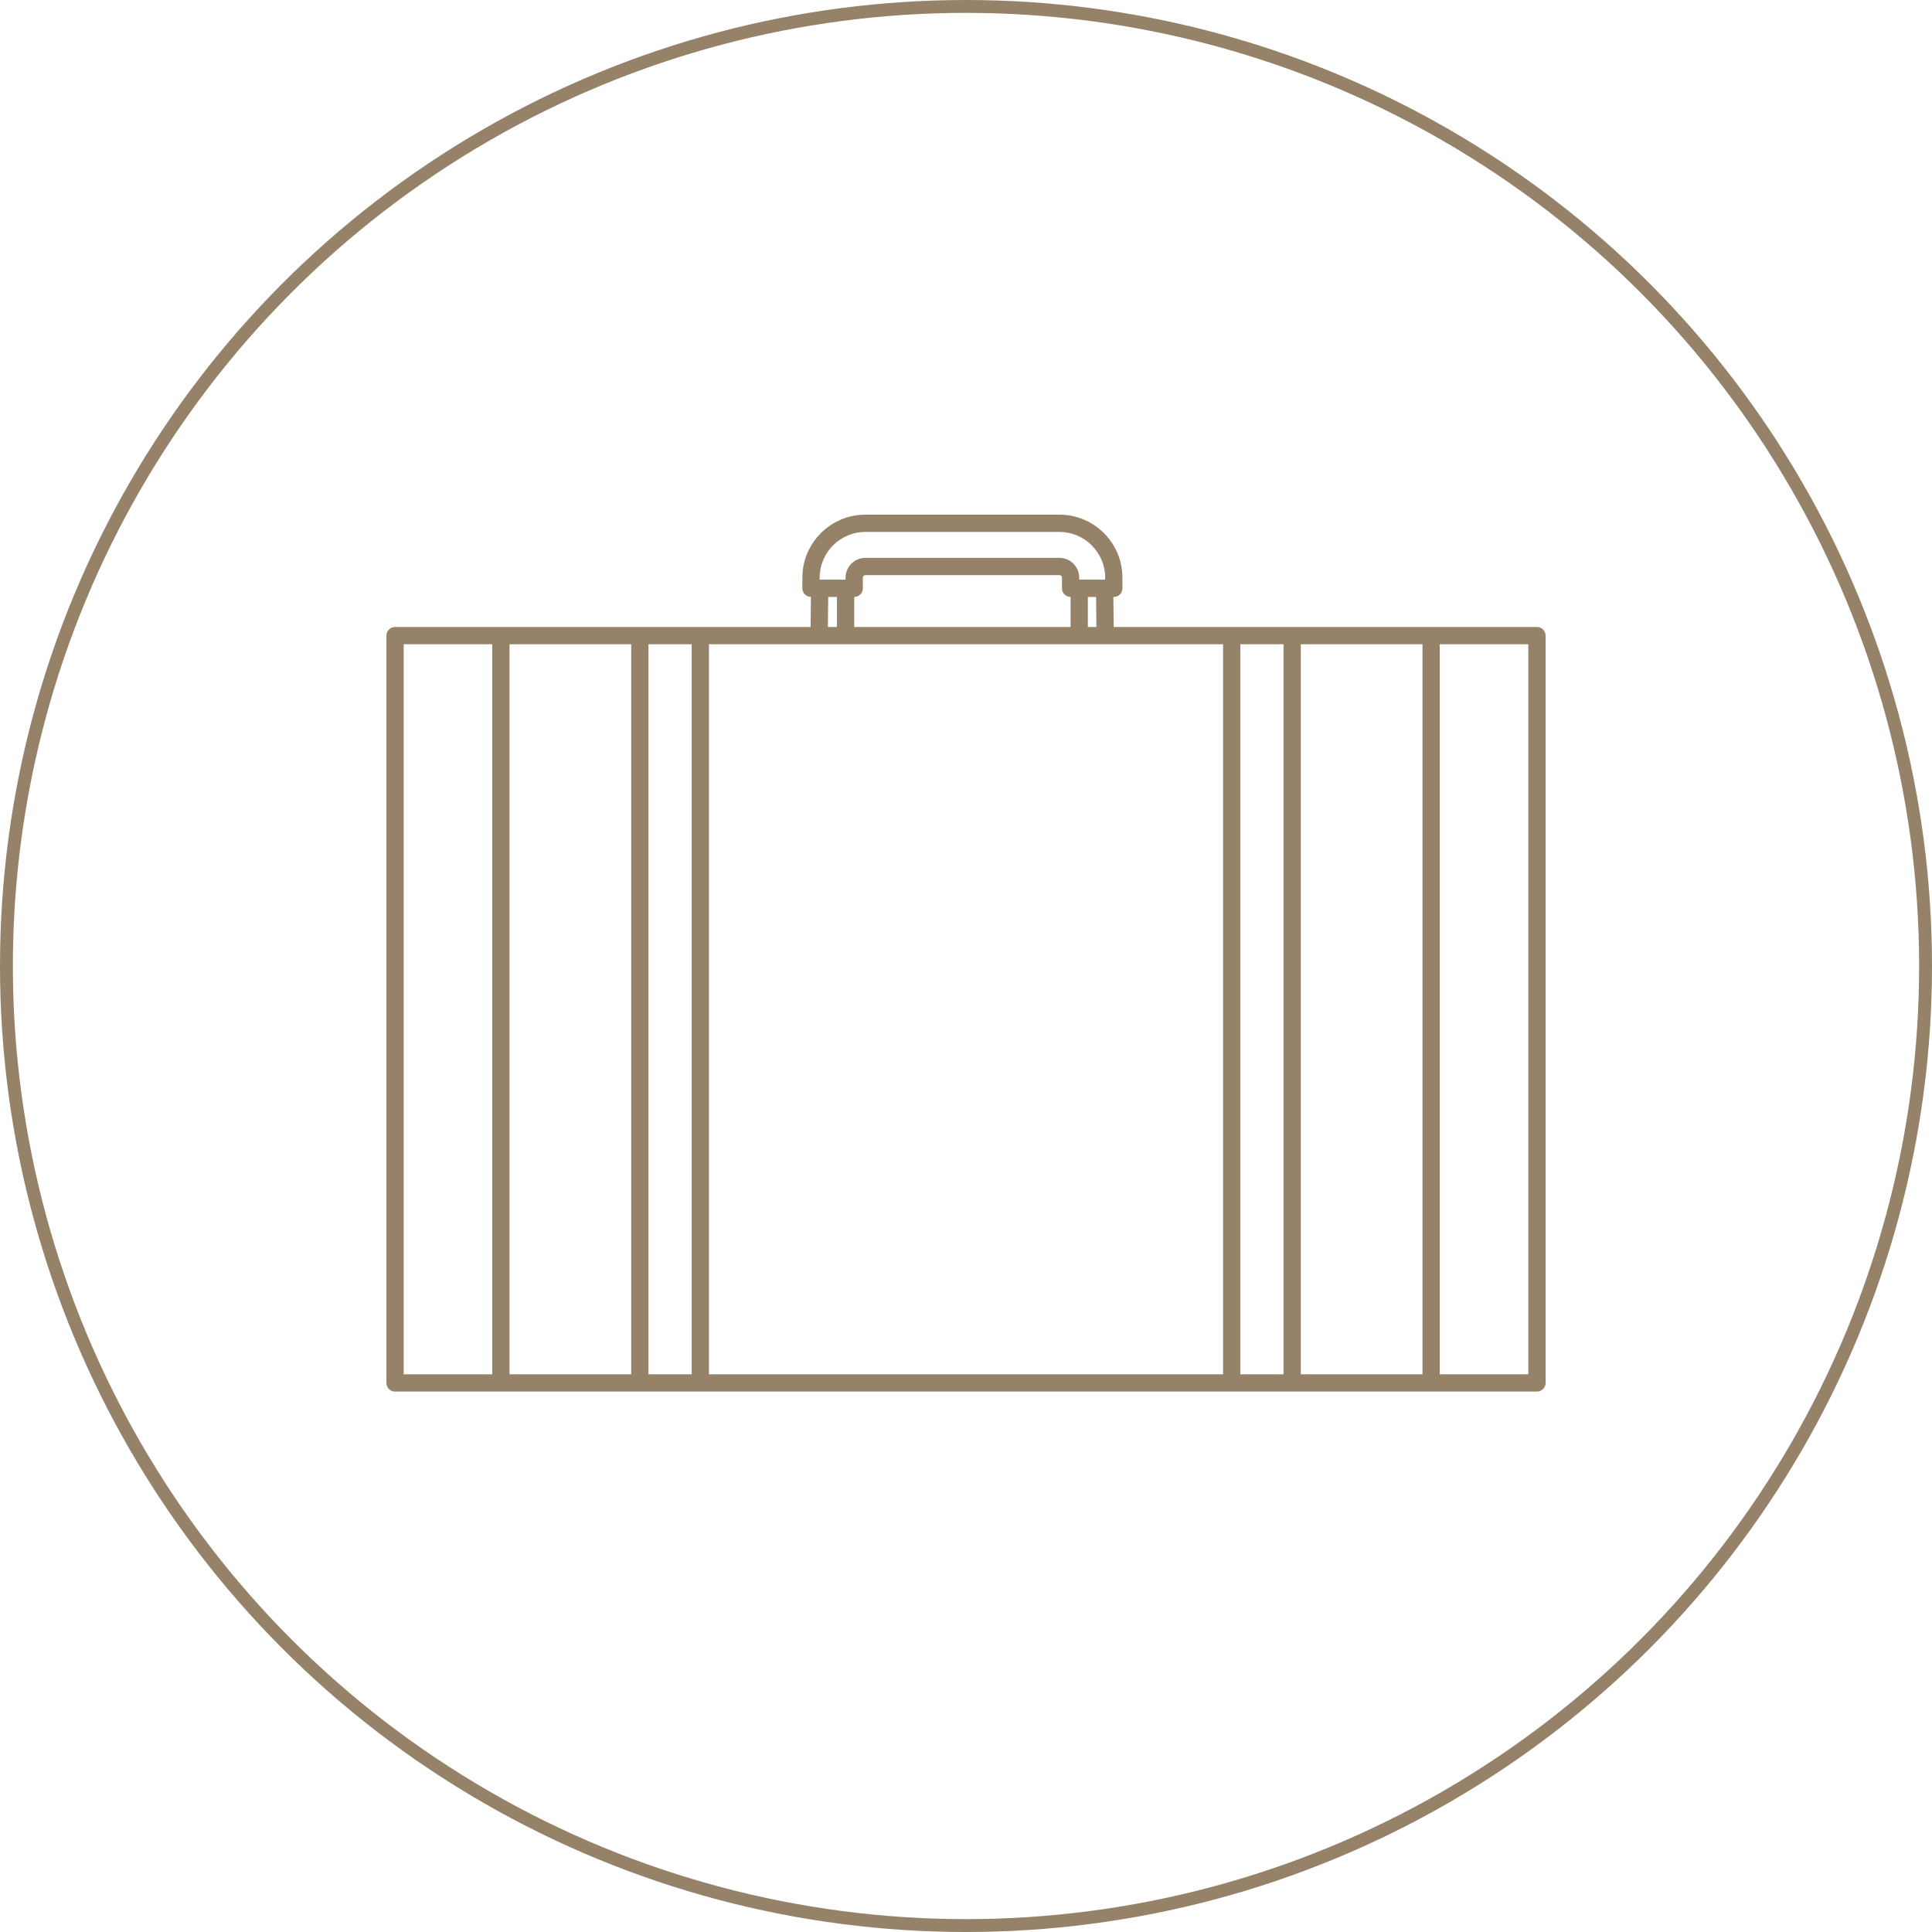 <svg fill="none" height="150" viewBox="0 0 150 150" width="150" xmlns="http://www.w3.org/2000/svg"><circle cx="75" cy="75" r="74.5" stroke="#958269"/><path d="m119.329 48.68h-8.217-4.081-3.354-3.354-4.696-9.161l-.025-2.333h.032c.37 0 .671-.3.671-.671v-.826c0-2.698-2.195-4.892-4.892-4.892h-15.064c-2.698 0-4.892 2.195-4.892 4.892v.825c0 .368.297.666.664.669l-.025 2.335h-8.563-4.696-10.788-8.217c-.371.001-.671.301-.671.672v58.02c0 .371.3.671.671.671h8.217 10.789 4.696 41.255 4.696 10.789 8.217c.37 0 .671-.3.671-.671v-58.02c-.001-.371-.301-.671-.672-.671zm-12.298 1.342h3.41v56.678h-9.447v-56.678h2.683zm-43.439 0h.007 2.045c.002 0 .004.001.007.001s.004-.001.007-.001h20.146.007 9.147v56.678h-39.914v-56.678zm3.4-4.346v-.826c0-.108.088-.197.197-.197h15.064c.108 0 .197.088.197.197v.825c0 .371.3.671.671.671v2.333h-16.8v-2.333c.371.001.671-.299.671-.67zm18.133 3.004h-.664v-2.333h.639zm-21.487-3.83c0-1.958 1.593-3.551 3.551-3.551h15.064c1.958 0 3.551 1.592 3.551 3.551v.155h-2.014v-.155c0-.848-.69-1.538-1.538-1.538h-15.064c-.848 0-1.538.69-1.538 1.538v.155h-2.012zm.664 1.497h.677v2.333h-.703zm-15.296 3.675v56.678h-9.447v-56.678zm-17.664 56.678v-56.678h6.876v56.678zm19.006 0v-56.678h3.354v56.678zm45.95 0v-56.678h3.354v56.678zm22.36 0h-6.876v-56.678h6.876z" fill="#958269"/></svg>